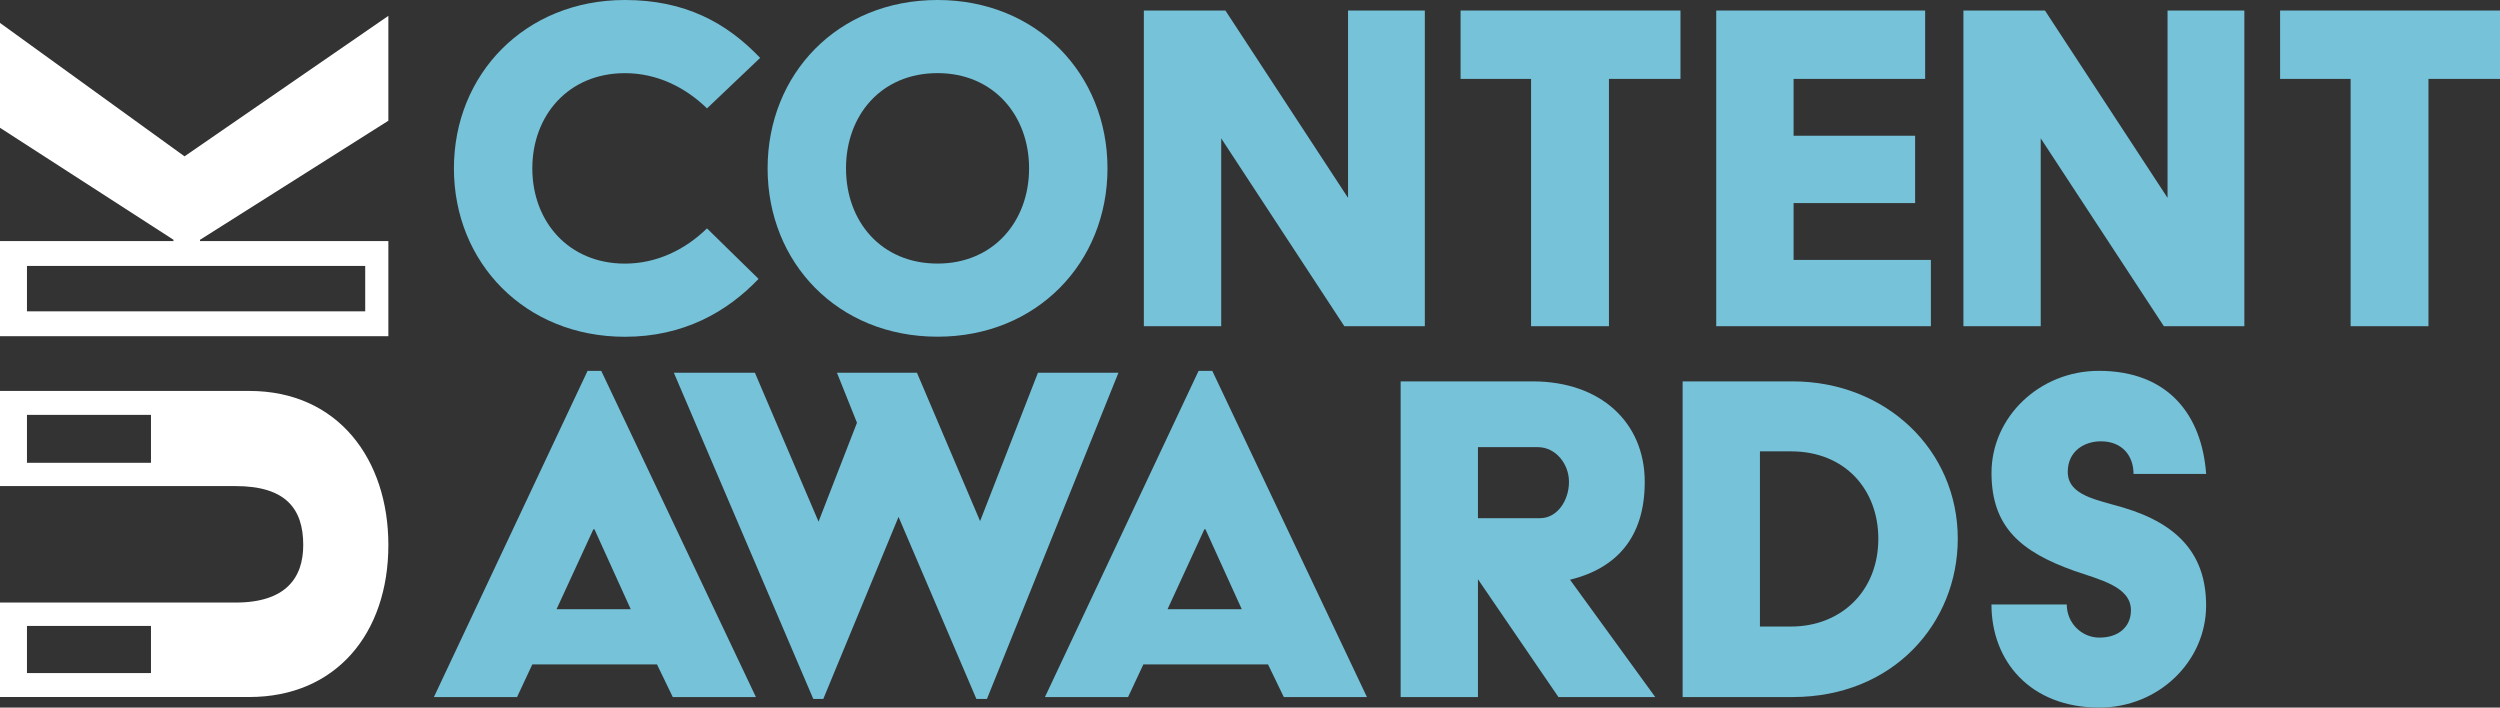 <?xml version="1.0" encoding="utf-8"?>
<!-- Generator: Adobe Illustrator 25.2.3, SVG Export Plug-In . SVG Version: 6.00 Build 0)  -->
<svg version="1.1" id="Layer_1" xmlns="http://www.w3.org/2000/svg" xmlns:xlink="http://www.w3.org/1999/xlink" x="0px" y="0px"
	 viewBox="0 0 643.46 182.12" style="enable-background:new 0 0 643.46 182.12;" xml:space="preserve">
<rect x="0" y="0" width="643.46" height="182.12" fill="#333333" stroke="none"/>
<style type="text/css">
	.st0{fill:#FFFFFF;}
	.st1{fill:#75C2D9;}
</style>
<g>
	<path class="st0" d="M94,80.14H6.94V68.45H94V80.14z M99.96,31.07V4.08L47.49,40.24L0,5.9v26.99l44.65,28.82v0.33H0v24.49h99.96
		V62.05H51.48v-0.33L99.96,31.07z"/>
	<g>
		<path class="st0" d="M38.86,173.24H6.94V161.1h31.92V173.24z M38.86,119.12H6.94v-12.34h31.92V119.12z M64.16,100.62H0v24.49
			h60.63c12.9,0,17.42,5.82,17.42,15.16c0,8.49-4.52,14.82-17.42,14.82H0v24.31h64.16c22.25,0,35.8-16.31,35.8-39.13
			C99.96,118.28,87.06,100.62,64.16,100.62"/>
		<path class="st1" d="M160.85,0c15.44,0,26.14,5.82,34.8,14.9l-13.68,13c-5.69-5.55-13-9.07-21.13-9.07
			c-14.49,0-23.83,10.83-23.83,24.51c0,13.68,9.34,24.51,23.83,24.51c8.12,0,15.44-3.52,21.13-9.07l13.27,13
			c-8.12,8.53-19.37,14.9-34.4,14.9c-25.73,0-44.01-19.09-44.01-43.33S135.12,0,160.85,0"/>
		<path class="st1" d="M241.31,67.84c14.35,0,23.56-10.83,23.56-24.51c0-13.68-9.21-24.51-23.56-24.51
			c-14.49,0-23.56,10.83-23.56,24.51C217.75,57.01,226.82,67.84,241.31,67.84 M241.31,0c25.59,0,43.74,19.09,43.74,43.33
			s-18.15,43.33-43.74,43.33c-25.73,0-43.74-19.09-43.74-43.33S215.58,0,241.31,0"/>
	</g>
	<polygon class="st1" points="294.41,2.71 315.4,2.71 346.96,50.92 346.96,2.71 366.73,2.71 366.73,83.96 346.01,83.96 
		314.32,35.61 314.32,83.96 294.41,83.96 	"/>
	<polygon class="st1" points="394.07,20.31 375.93,20.31 375.93,2.71 432.53,2.71 432.53,20.31 414.12,20.31 414.12,83.96 
		394.07,83.96 	"/>
	<polygon class="st1" points="441.73,2.71 495.5,2.71 495.5,20.31 461.64,20.31 461.64,34.94 492.92,34.94 492.92,52.27 
		461.64,52.27 461.64,66.9 496.98,66.9 496.98,83.96 441.73,83.96 	"/>
	<polygon class="st1" points="505.35,2.71 526.34,2.71 557.89,50.92 557.89,2.71 577.66,2.71 577.66,83.96 556.94,83.96 
		525.25,35.61 525.25,83.96 505.35,83.96 	"/>
	<polygon class="st1" points="605.01,20.31 586.86,20.31 586.86,2.71 643.46,2.71 643.46,20.31 625.05,20.31 625.05,83.96 
		605.01,83.96 	"/>
	<path class="st1" d="M162.34,156.8l-9.34-20.58h-0.27l-9.48,20.58H162.34z M151.23,95.45h3.52l39.81,83.96h-21.4l-4.06-8.4h-32.09
		l-3.93,8.4h-21.4L151.23,95.45z"/>
	<polygon class="st1" points="173.44,95.94 194.3,95.94 210.68,134.26 220.57,108.81 215.42,95.94 236.01,95.94 252.26,134.13 
		267.15,95.94 287.87,95.94 254.02,179.9 251.31,179.9 231.27,133.04 211.9,179.9 209.33,179.9 	"/>
	<path class="st1" d="M319.61,156.8l-9.35-20.58h-0.27l-9.48,20.58H319.61z M308.5,95.45h3.52l39.81,83.96h-21.4l-4.06-8.4h-32.09
		l-3.93,8.4h-21.4L308.5,95.45z"/>
	<g>
		<path class="st1" d="M396.38,133.37c4.47,0,7.45-4.6,7.45-9.34c0-4.74-3.52-8.94-7.99-8.94h-15.44v18.28H396.38z M360.5,98.16
			h33.99c17.47,0,28.84,10.56,28.84,25.87c0,14.22-7.18,22.21-19.23,25.19l21.94,30.2h-24.92l-20.72-30.33v30.33H360.5V98.16z"/>
		<path class="st1" d="M460.97,161.26c12.73,0,22.48-8.94,22.48-22.61c0-12.59-8.53-22.48-22.48-22.48h-7.99v45.09H460.97z
			 M433.08,98.16h28.3c23.97,0,42.52,17.61,42.52,40.49c0,21.67-16.52,40.76-42.52,40.76h-28.3V98.16z"/>
		<path class="st1" d="M531.95,155.58c0,4.74,3.79,8.53,8.4,8.53c5.01,0,8.12-2.84,8.12-7.04c0-6.09-7.99-7.85-14.63-10.16
			c-13.68-4.88-21.26-11.24-21.26-25.19c0-14.36,12.32-26.27,27.62-26.27c18.01,0,26.54,11.51,27.63,26.54h-18.69
			c0-4.6-2.84-8.4-8.4-8.4c-4.33,0-8.53,2.57-8.53,7.86c0,6.09,7.45,7.17,14.35,9.21c14.49,4.33,21.26,12.46,21.26,25.19
			c0,14.35-12.19,26.27-27.49,26.27c-17.74,0-27.76-11.92-27.76-26.54H531.95z"/>
	</g>
</g>
</svg>
